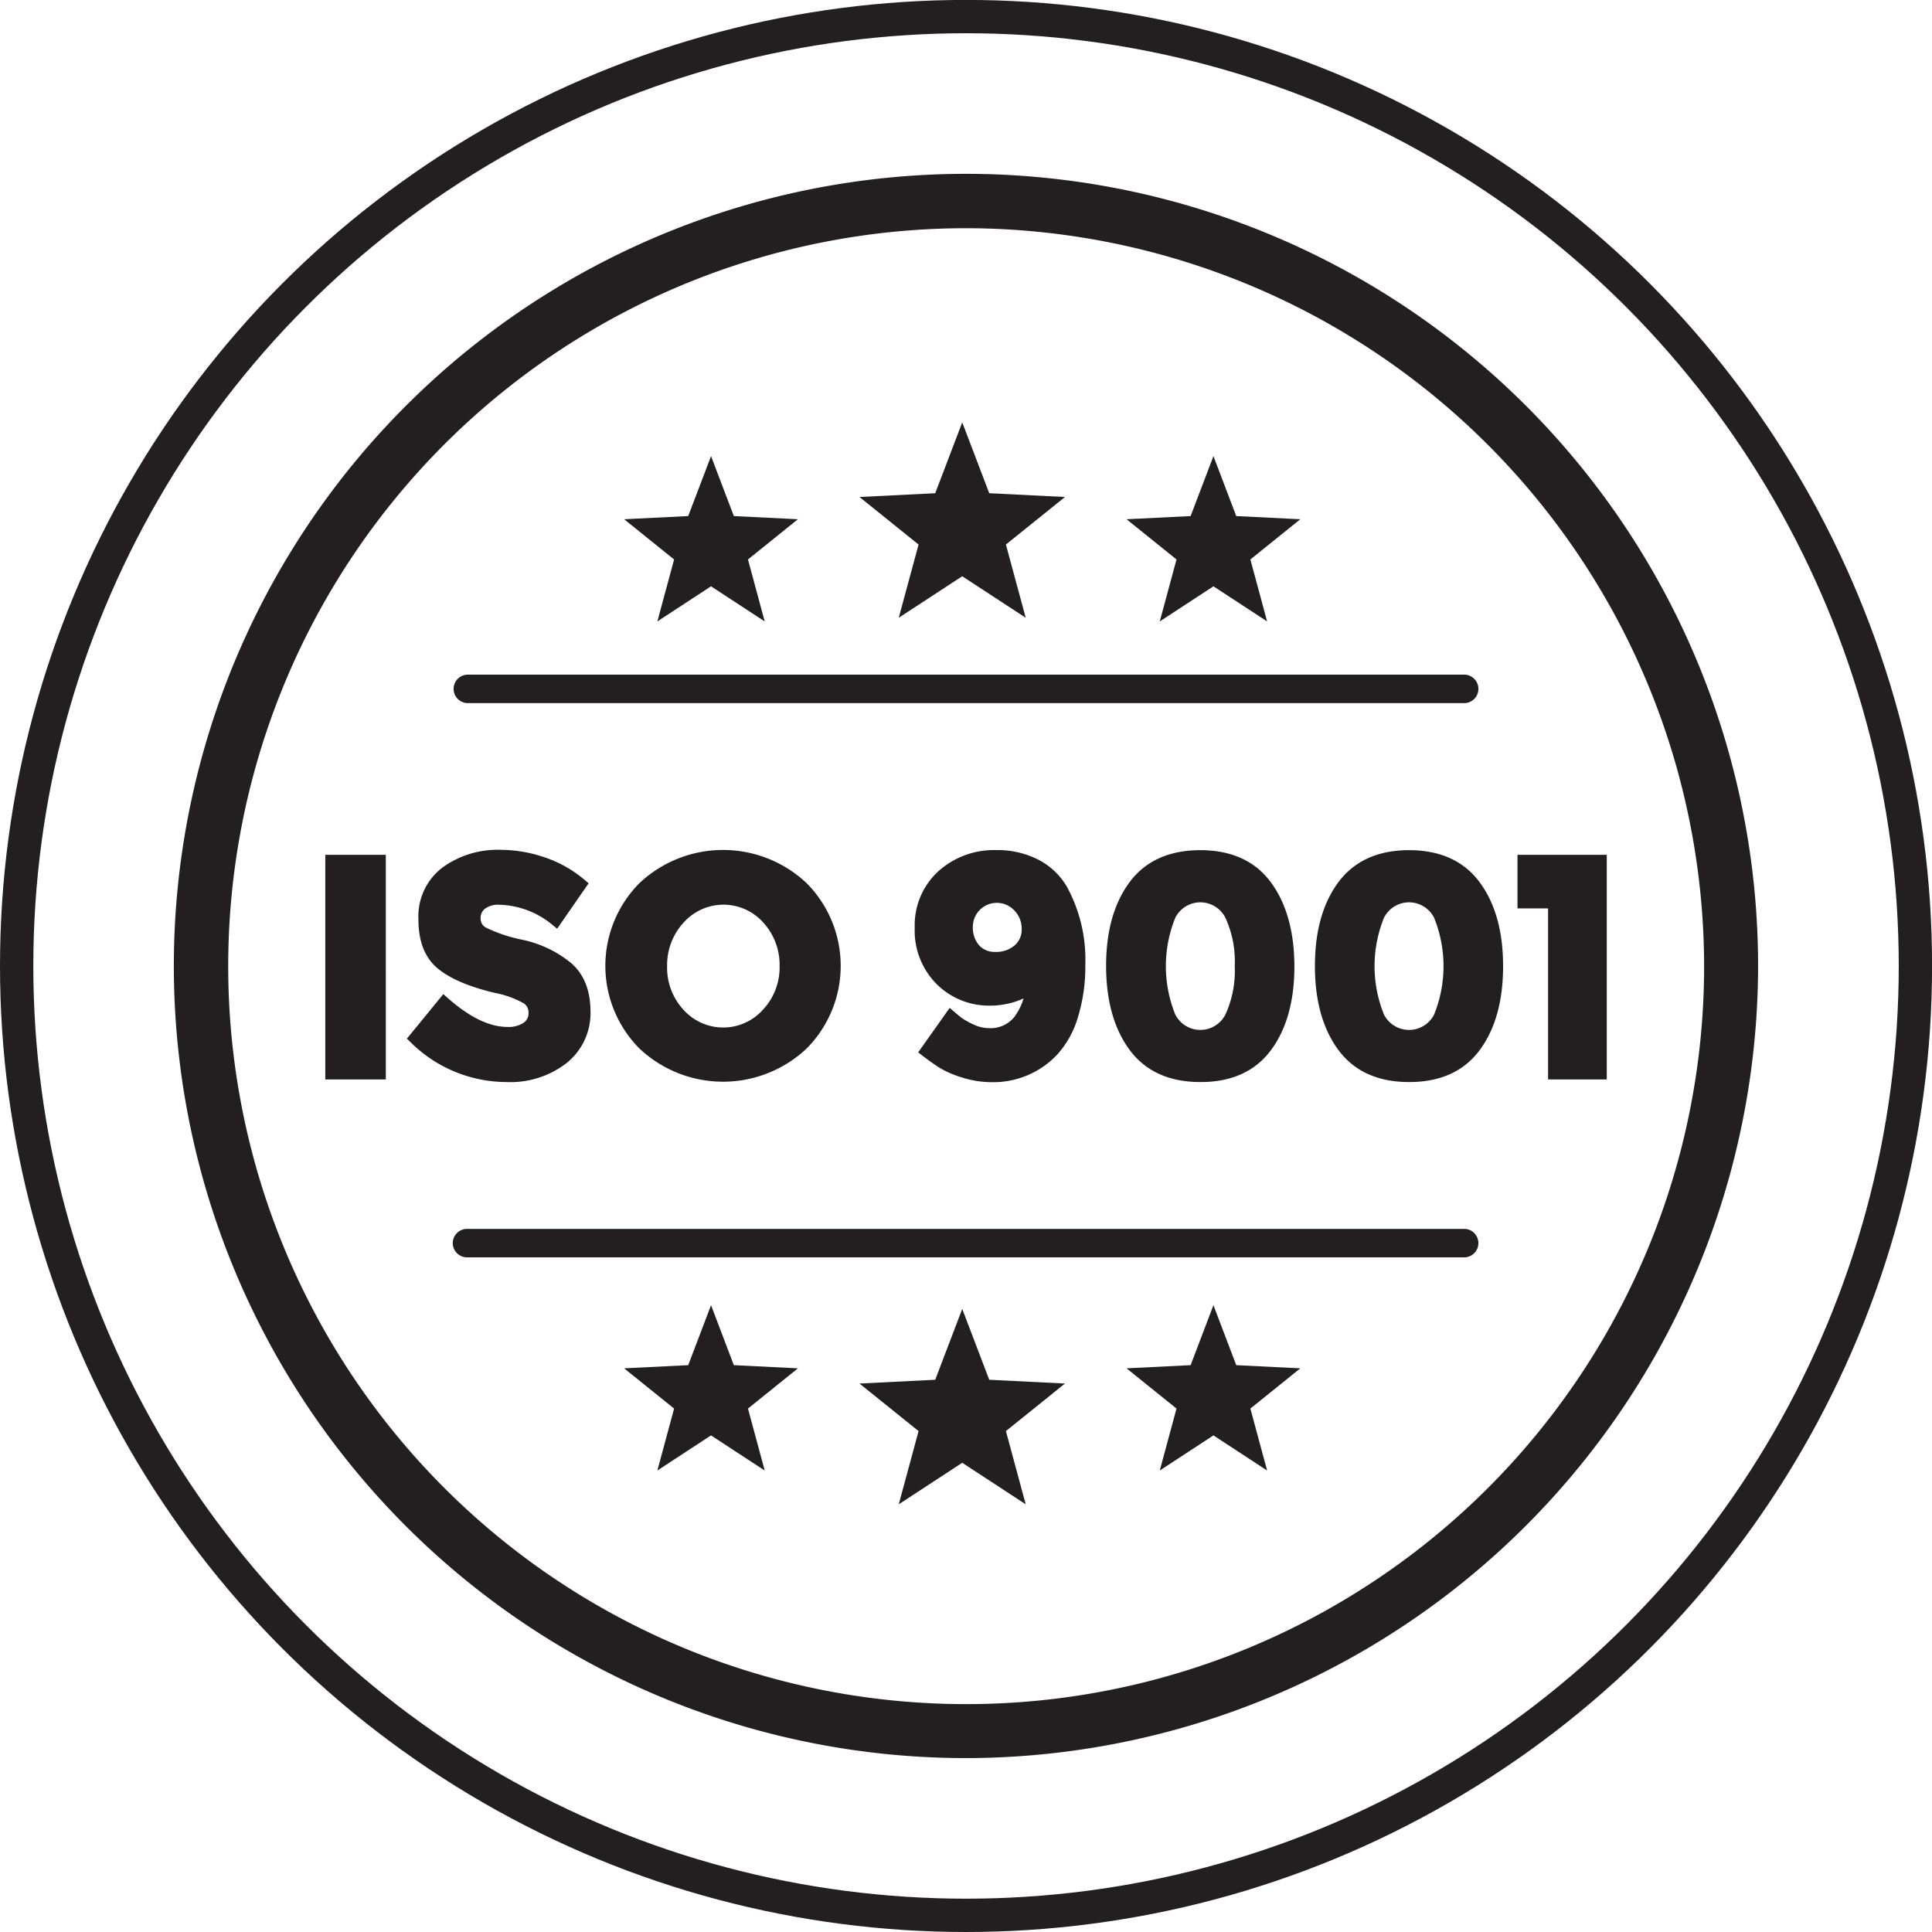 <svg xmlns="http://www.w3.org/2000/svg" viewBox="0 0 289.95 289.95"><defs><style>.cls-3,.cls-4,.cls-5{stroke:#231f20;stroke-miterlimit:10;fill:#231f20}.cls-3{stroke-width:.5px}.cls-4{stroke-width:3px}.cls-5{stroke-width:2px}</style></defs><g id="Layer_2" data-name="Layer 2"><g id="Layer_1-2" data-name="Layer 1"><circle cx="144.98" cy="144.97" r="142.48" style="stroke-width:5px;stroke:#231f20;stroke-miterlimit:10;fill:none"/><circle cx="144.98" cy="144.97" r="112.25" style="stroke:#231f20;stroke-miterlimit:10;fill:none"/><path class="cls-3" d="M68.2 186.56a1.89 1.89 0 0 1 1.88-1.88h149.79a1.89 1.89 0 0 1 0 3.77H70.08a1.89 1.89 0 0 1-1.88-1.89ZM219.87 101.5H70.08a1.89 1.89 0 0 0 0 3.77h149.79a1.89 1.89 0 0 0 0-3.77Z"/><path class="cls-4" d="m147.41 75.47-3-7.87-3 7.87-8.41.42 6.56 5.28-2.2 8.13 7.05-4.61 7.05 4.61-2.2-8.13 6.56-5.28-8.41-.42zM184.48 78.9l-2.37-6.23-2.37 6.23-6.66.33 5.19 4.18-1.74 6.44 5.58-3.65 5.58 3.65-1.74-6.44 5.19-4.18-6.66-.33zM109.08 78.9l-2.37-6.23-2.37 6.23-6.66.33 5.19 4.18-1.74 6.44 5.58-3.65 5.58 3.65-1.74-6.44 5.19-4.18-6.66-.33zM147.41 208.52l-3-7.87-3 7.87-8.41.42 6.56 5.28-2.2 8.13 7.05-4.61 7.05 4.61-2.2-8.13 6.56-5.28-8.41-.42zM184.48 206.33l-2.37-6.23-2.37 6.23-6.66.33 5.19 4.18-1.74 6.44 5.58-3.65 5.58 3.65-1.74-6.44 5.19-4.18-6.66-.33zM109.08 206.33l-2.37-6.23-2.37 6.23-6.66.33 5.19 4.18-1.74 6.44 5.58-3.65 5.58 3.65-1.74-6.44 5.19-4.18-6.66-.33z"/><path class="cls-3" d="M145 263.6A118.63 118.63 0 1 1 263.6 145 118.77 118.77 0 0 1 145 263.6ZM145 34a111 111 0 1 0 111 111A111.14 111.14 0 0 0 145 34Z"/><path class="cls-5" d="M49.82 129.29h7.08V161h-7.08ZM72.13 135.62a2.74 2.74 0 0 0-1 2.23 2.52 2.52 0 0 0 1.24 2.2 23.16 23.16 0 0 0 5.75 1.95 16.1 16.1 0 0 1 7 3.34q2.5 2.22 2.5 6.49a8.58 8.58 0 0 1-3.2 6.92 12.75 12.75 0 0 1-8.42 2.64 19.48 19.48 0 0 1-13.58-5.59l4.23-5.17q5.13 4.49 9.49 4.49a5 5 0 0 0 3.06-.84 2.69 2.69 0 0 0 1.12-2.28 2.64 2.64 0 0 0-1.18-2.27 15.35 15.35 0 0 0-4.68-1.7q-5.53-1.32-8.1-3.43T63.8 138a8.2 8.2 0 0 1 3.2-7 13.06 13.06 0 0 1 8.11-2.46 19.67 19.67 0 0 1 6.35 1.09 17.08 17.08 0 0 1 5.54 3.11l-3.59 5.18a14 14 0 0 0-8.53-3.14 4.26 4.26 0 0 0-2.75.84ZM120.36 156.64a17.29 17.29 0 0 1-23.7 0 16.61 16.61 0 0 1 0-23.38 17.29 17.29 0 0 1 23.7 0 16.61 16.61 0 0 1 0 23.38ZM118 145a10.39 10.39 0 0 0-2.73-7.24 9 9 0 0 0-13.39 0 10.38 10.38 0 0 0-2.76 7.24 10.26 10.26 0 0 0 2.72 7.22 9 9 0 0 0 13.39 0A10.27 10.27 0 0 0 118 145ZM148.41 155.3a5.56 5.56 0 0 0 4.56-2 10 10 0 0 0 2-5.38 11.05 11.05 0 0 1-6.27 2 10.15 10.15 0 0 1-7.42-2.93 10.38 10.38 0 0 1-3-7.74 10 10 0 0 1 3.2-7.74 11.48 11.48 0 0 1 8-2.93 12.46 12.46 0 0 1 5.84 1.3 9.65 9.65 0 0 1 3.88 3.61 21.72 21.72 0 0 1 2.68 11.26 24.81 24.81 0 0 1-1.07 7.64 13.36 13.36 0 0 1-2.88 5.2 12.13 12.13 0 0 1-9 3.82 13.75 13.75 0 0 1-4.26-.66 14.08 14.08 0 0 1-3.09-1.32c-.7-.44-1.5-1-2.41-1.7l3.54-5 .84.71a11.93 11.93 0 0 0 2 1.16 6.54 6.54 0 0 0 2.86.7Zm1-11.44a5.22 5.22 0 0 0 3.52-1.22 4.09 4.09 0 0 0 1.4-3.23A4.87 4.87 0 0 0 153 136a4.6 4.6 0 0 0-8 3.14 5.06 5.06 0 0 0 1.18 3.38 4.12 4.12 0 0 0 3.21 1.34ZM180.14 161.39q-6.58 0-9.85-4.48T167 145q0-7.46 3.27-11.93t9.85-4.48q6.59 0 9.85 4.48t3.29 11.93q0 7.47-3.27 11.94t-9.85 4.45Zm-4.67-24.06a20.36 20.36 0 0 0 0 15.34 5.22 5.22 0 0 0 9.35 0 16.78 16.78 0 0 0 1.49-7.67 16.75 16.75 0 0 0-1.49-7.67 5.21 5.21 0 0 0-9.35 0ZM211.46 161.39q-6.59 0-9.85-4.48T198.34 145q0-7.46 3.27-11.93t9.85-4.48q6.58 0 9.85 4.48t3.27 11.93q0 7.47-3.27 11.94t-9.85 4.45Zm-4.67-24.06a20.36 20.36 0 0 0 0 15.34 5.22 5.22 0 0 0 9.35 0 20.36 20.36 0 0 0 0-15.34 5.21 5.21 0 0 0-9.35 0ZM228.74 129.29h11.4V161h-6.81v-25.67h-4.59Z"/></g></g></svg>
